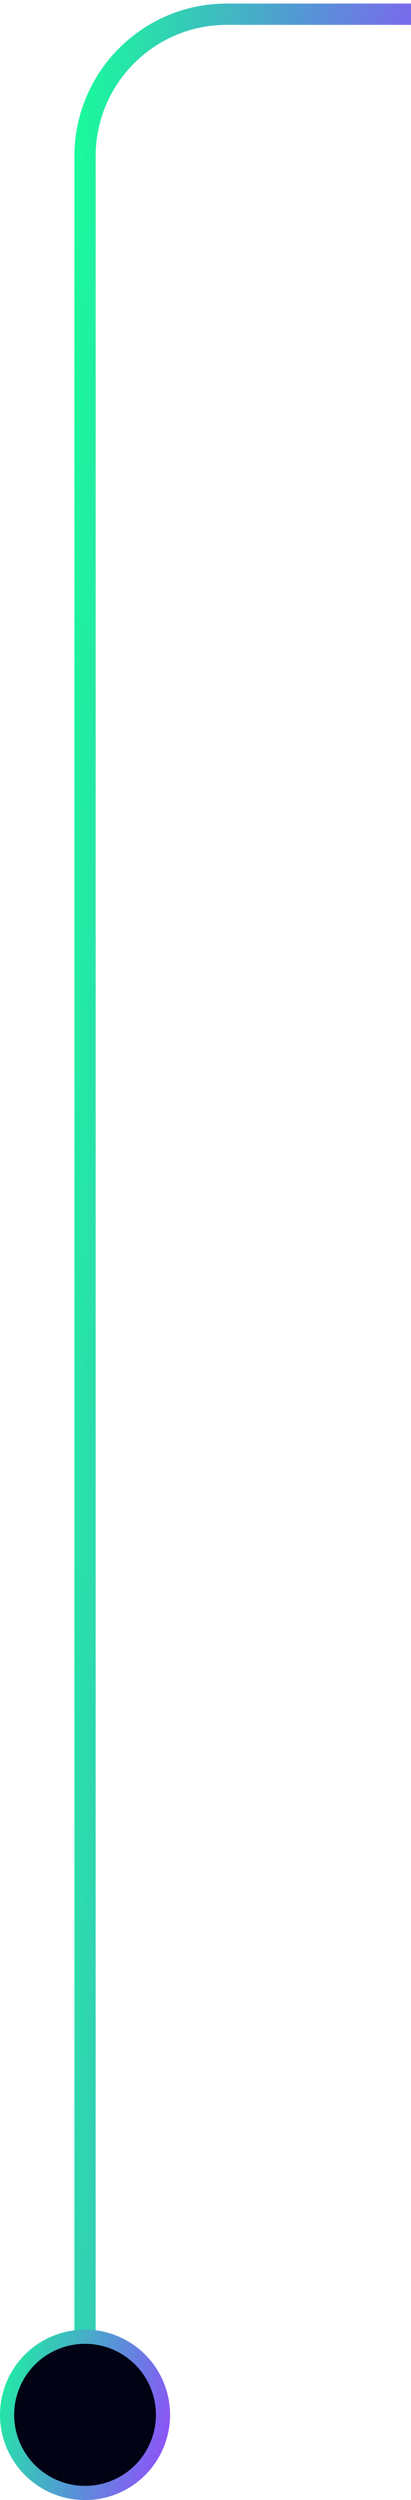 <svg width="29" height="176" viewBox="0 0 29 176" fill="none" xmlns="http://www.w3.org/2000/svg">
<path d="M6 173V11C6 5.477 10.477 1 16 1H29" stroke="url(#paint0_linear_432_2419)" stroke-width="1.5"/>
<circle cx="6" cy="170" r="5.5" fill="#010214" stroke="url(#paint1_linear_432_2419)"/>
<defs>
<linearGradient id="paint0_linear_432_2419" x1="6" y1="-9.296" x2="35.748" y2="-8.188" gradientUnits="userSpaceOnUse">
<stop stop-color="#19FB9B"/>
<stop offset="0.526" stop-color="#5497D5"/>
<stop offset="1" stop-color="#9945FF"/>
</linearGradient>
<linearGradient id="paint1_linear_432_2419" x1="9.11008e-08" y1="163.282" x2="14.424" y2="167.299" gradientUnits="userSpaceOnUse">
<stop stop-color="#19FB9B"/>
<stop offset="0.526" stop-color="#5497D5"/>
<stop offset="1" stop-color="#9945FF"/>
</linearGradient>
</defs>
</svg>
